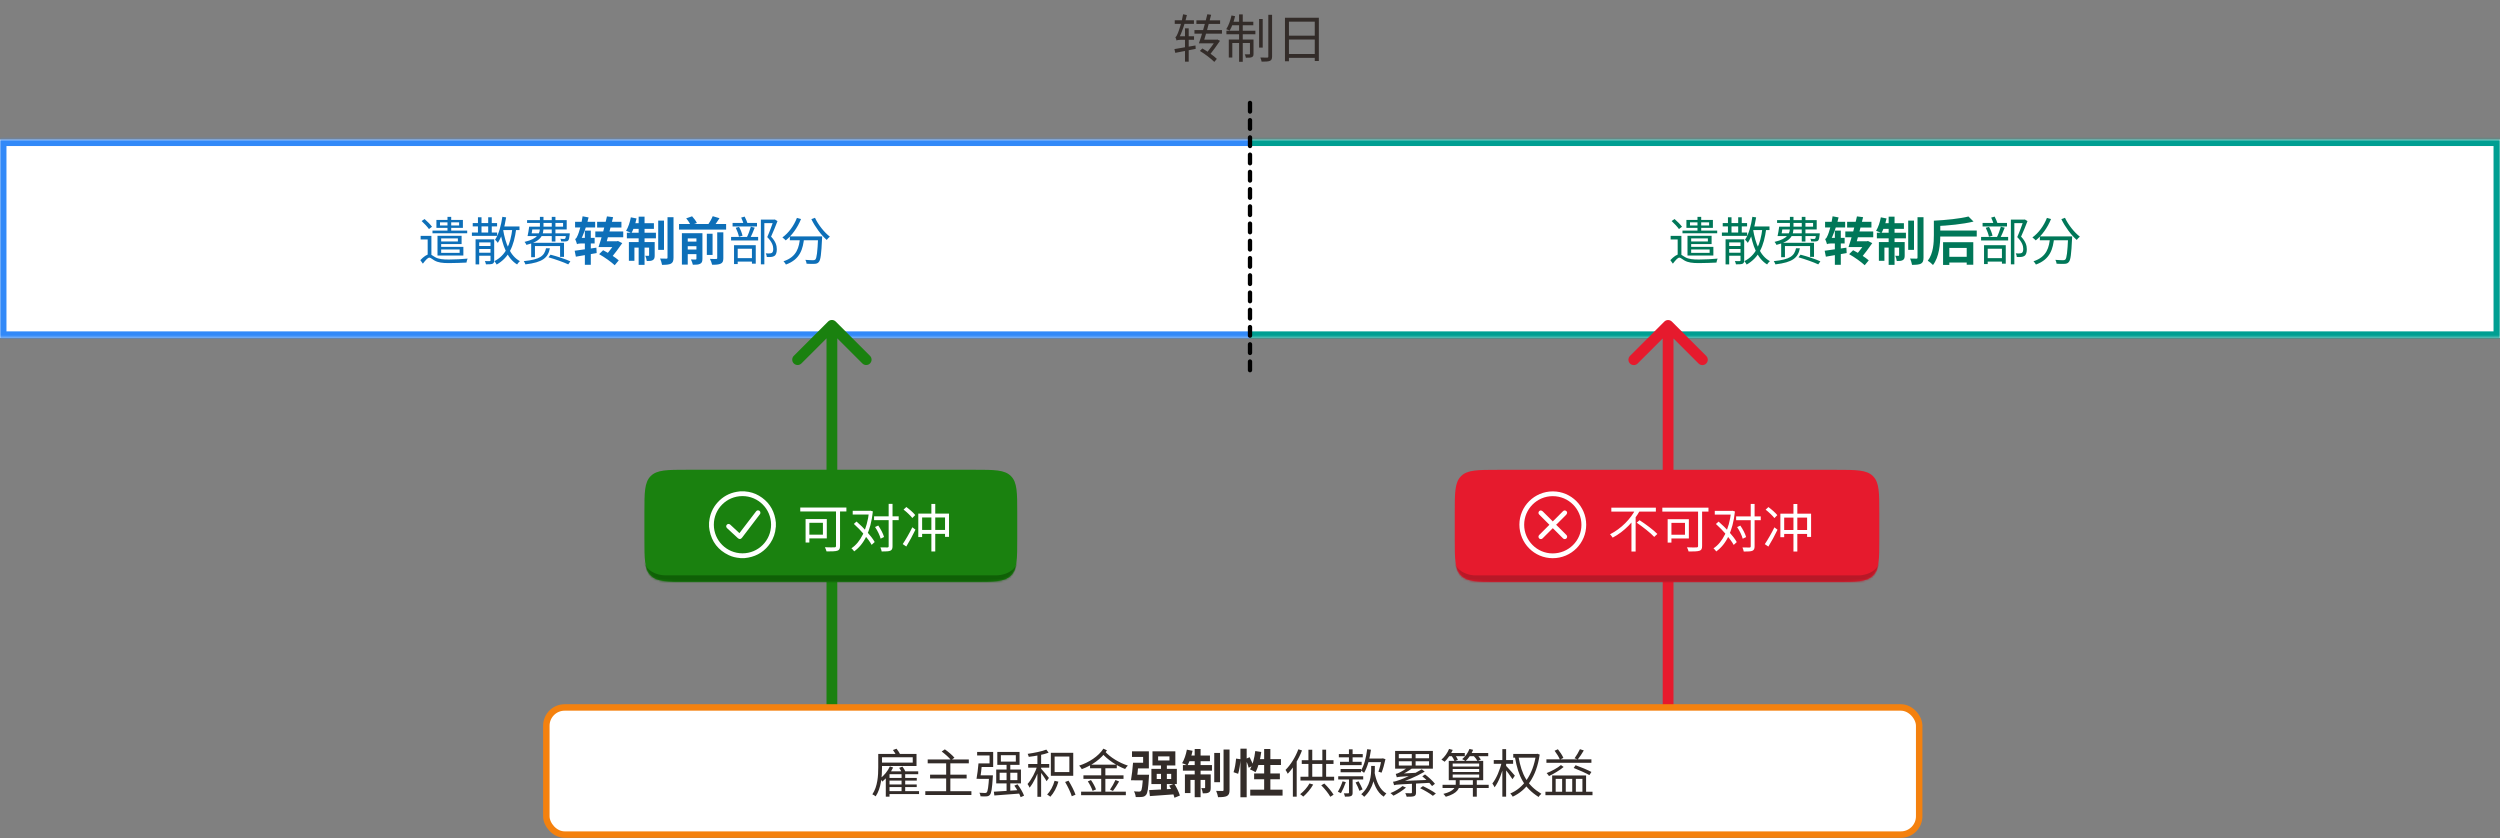 <svg width="1160" height="389" viewBox="0 0 1160 389" fill="none" xmlns="http://www.w3.org/2000/svg">
<rect x="0" y="0" width="1160" height="389" fill="#808080" stroke="none"/>
<path d="M545.08 9.406V11.086H553.984V9.406H545.08ZM549.832 13.15V28.606H551.56V13.15H549.832ZM544.936 22.774L545.32 24.526C547.936 24.046 551.44 23.326 554.8 22.678L554.704 21.094C551.128 21.742 547.384 22.39 544.936 22.774ZM545.92 18.814C545.92 18.454 547 17.854 547 17.854V17.83C548.416 14.974 549.856 10.846 550.72 6.982L548.944 6.622C548.392 10.246 547 14.278 546.568 15.286C546.136 16.342 545.776 17.11 545.368 17.23C545.584 17.662 545.848 18.454 545.92 18.814ZM545.92 18.814C546.136 18.622 546.856 18.478 547.696 18.478H554.032V16.822H546.904L545.92 17.302V18.814ZM557.488 18.406V20.11H564.664V18.406H557.488ZM564.232 18.406V18.622C563.224 20.134 561.232 22.918 559.576 24.982L561.136 25.702C562.816 23.566 564.76 20.926 566.08 18.934L564.808 18.31L564.544 18.406H564.232ZM556.744 23.638C559.168 25.078 562.024 27.31 563.44 28.726L564.616 27.31C563.2 25.918 560.368 23.902 557.896 22.486L556.744 23.638ZM560.2 6.622C559.192 10.822 557.512 16.702 556.288 20.11H558.232C559.312 16.846 560.896 11.086 561.976 6.862L560.2 6.622ZM555.136 9.43V11.11H566.128V9.43H555.136ZM554.224 13.942V15.622H566.992V13.942H554.224ZM584.224 8.806V22.102H585.904V8.806H584.224ZM588.496 6.862V26.206C588.496 26.614 588.376 26.71 587.992 26.734C587.56 26.734 586.216 26.734 584.8 26.686C585.04 27.262 585.304 28.078 585.4 28.606C587.176 28.606 588.496 28.558 589.216 28.246C589.96 27.91 590.248 27.382 590.248 26.182V6.862H588.496ZM574.936 6.694V28.678H576.64V6.694H574.936ZM579.976 18.334V24.91C579.976 25.15 579.904 25.222 579.664 25.222C579.376 25.246 578.608 25.246 577.576 25.222C577.816 25.678 578.032 26.326 578.08 26.782C579.424 26.806 580.336 26.782 580.912 26.494C581.512 26.206 581.632 25.75 581.632 24.934V18.334H579.976ZM570.16 18.334V26.71H571.792V19.966H580.648V18.334H570.16ZM569.056 14.254V15.91H582.496V14.254H569.056ZM571.384 10.078L571.048 11.734H581.536V10.078H571.384ZM571.408 7.174C570.904 9.502 570.064 11.902 568.984 13.534C569.416 13.678 570.208 13.99 570.568 14.182C571.576 12.55 572.512 10.006 573.088 7.51L571.408 7.174ZM596.224 8.23V28.414H598.072V10.054H610.048V28.318H611.944V8.23H596.224ZM597.448 16.558V18.334H610.84V16.558H597.448ZM597.424 25.054V26.854H610.888V25.054H597.424Z" fill="#332C29"/>
<mask id="path-2-inside-1_2180_14198" fill="white">
<path d="M0 64.758H580V156.758H0V64.758Z"/>
</mask>
<path d="M0 64.758H580V156.758H0V64.758Z" fill="white"/>
<path d="M200.672 107.006V108.23H216.776V107.006H200.672ZM207.632 100.622V107.87H209.36V100.622H207.632ZM204.152 103.166H213.032V104.606H204.152V103.166ZM202.496 102.038V105.734H214.784V102.038H202.496ZM203.984 109.406V110.606H212.456V112.046H203.984V113.246H214.184V109.406H203.984ZM203 114.542V115.766H213.272V117.326H203V118.574H215V114.542H203ZM203 109.406V117.974H204.704V109.406H203ZM200.168 109.43H195.176V111.11H198.44V118.646H200.168V109.43ZM195.632 102.566C196.88 103.694 198.344 105.278 199.04 106.286L200.456 105.206C199.736 104.198 198.224 102.686 197 101.63L195.632 102.566ZM199.28 117.974C198.128 117.974 196.592 119.054 195.032 120.71L196.208 122.342C197.336 120.878 198.44 119.534 199.232 119.534C199.784 119.534 200.552 120.278 201.608 120.878C203.288 121.838 205.328 122.078 208.232 122.078C210.536 122.078 214.736 121.934 216.44 121.838C216.488 121.31 216.776 120.446 216.968 119.99C214.64 120.23 211.064 120.422 208.256 120.422C205.64 120.422 203.552 120.254 201.992 119.366C200.648 118.646 200.072 117.974 199.28 117.974ZM219.344 103.502V105.038H230.648V103.502H219.344ZM218.96 107.894V109.454H230.672V107.894H218.96ZM221.6 114.158V115.526H228.392V114.158H221.6ZM221.6 117.254V118.646H228.392V117.254H221.6ZM221.768 100.814V108.854H223.424V100.814H221.768ZM226.52 100.814V108.854H228.176V100.814H226.52ZM220.664 111.038V122.678H222.344V112.478H228.488V111.038H220.664ZM227.6 111.038V120.782C227.6 121.046 227.528 121.142 227.24 121.166C226.952 121.166 226.016 121.19 224.984 121.142C225.2 121.574 225.44 122.222 225.488 122.654C226.976 122.654 227.936 122.63 228.512 122.39C229.112 122.126 229.304 121.67 229.304 120.806V111.038H227.6ZM232.496 105.086V106.766H241.04V105.086H232.496ZM233.096 100.598C232.496 104.654 231.44 108.662 229.712 111.23C230.096 111.566 230.744 112.334 230.984 112.694C232.904 109.814 234.128 105.398 234.848 100.862L233.096 100.598ZM237.752 105.998C236.84 113.486 234.728 118.43 229.376 121.19C229.736 121.55 230.264 122.342 230.456 122.75C236.096 119.534 238.448 114.326 239.528 106.166L237.752 105.998ZM233.432 106.502L231.968 106.742C233.144 113.99 235.352 119.918 239.936 122.702C240.224 122.222 240.8 121.526 241.232 121.166C236.768 118.79 234.512 113.102 233.432 106.502ZM246.2 105.182V106.478H262.952V102.134H244.568V103.454H261.272V105.182H246.2ZM245.816 108.254L245.456 109.55H263.216V108.254H245.816ZM262.688 108.254V108.47C262.544 109.91 262.424 110.51 262.232 110.702C262.112 110.846 261.944 110.87 261.68 110.87C261.416 110.87 260.768 110.87 260.024 110.774C260.192 111.134 260.336 111.638 260.36 111.998C261.224 112.046 262.04 112.07 262.448 112.022C262.952 112.022 263.312 111.902 263.624 111.59C264.008 111.206 264.176 110.438 264.344 108.878C264.344 108.638 264.368 108.254 264.368 108.254H262.688ZM250.52 100.622V105.494C250.52 108.302 249.752 110.726 243.392 112.238C243.704 112.55 244.136 113.246 244.28 113.63C251.216 111.95 252.176 109.022 252.176 105.518V100.622H250.52ZM256.016 100.622V112.07H257.72V100.622H256.016ZM246.464 112.67V119.342H248.216V114.182H259.88V119.198H261.704V112.67H246.464ZM253.352 115.19C252.584 118.766 250.568 120.422 243.032 121.166C243.32 121.55 243.68 122.27 243.8 122.678C251.816 121.718 254.264 119.63 255.152 115.19H253.352ZM254.504 119.39C257.552 120.254 261.608 121.694 263.672 122.678L264.656 121.262C262.496 120.278 258.44 118.934 255.44 118.166L254.504 119.39ZM245.528 105.182C245.36 106.622 245.072 108.374 244.784 109.55H246.464C246.704 108.422 246.968 106.67 247.16 105.182H245.528ZM266.84 102.902V105.542H276.152V102.902H266.84ZM271.376 107.006V122.87H274.136V107.006H271.376ZM266.648 116.342L267.2 119.102C269.912 118.646 273.488 118.022 276.848 117.422L276.728 114.926C273.056 115.478 269.192 116.03 266.648 116.342ZM267.728 113.318C267.728 112.862 269.216 111.95 269.216 111.95V111.902C270.68 109.022 272.24 104.846 273.104 100.886L270.32 100.358C269.864 103.982 268.568 108.062 268.136 109.022C267.704 110.054 267.368 110.75 266.864 110.894C267.2 111.566 267.608 112.814 267.728 113.318ZM267.728 113.318C267.944 113.102 268.832 112.958 269.6 112.958H275.912V110.366H268.976L267.728 111.038V113.318ZM279.488 111.95V114.638H286.52V111.95H279.488ZM285.824 111.95V112.238C284.744 113.846 282.632 116.702 280.856 118.862L283.304 120.014C285.152 117.758 287.216 115.046 288.728 112.814L286.712 111.806L286.28 111.95H285.824ZM278 117.926C280.616 119.39 283.712 121.646 285.224 123.062L287.096 120.806C285.512 119.414 282.488 117.47 279.848 116.102L278 117.926ZM281.624 100.406C280.64 104.966 278.96 110.99 277.712 114.638H280.784C281.84 111.206 283.376 105.35 284.48 100.766L281.624 100.406ZM277.064 102.926V105.566H288.344V102.926H277.064ZM276.224 107.414V110.078H289.184V107.414H276.224ZM305.408 102.374V115.934H308.096V102.374H305.408ZM309.728 100.79V119.51C309.728 119.894 309.608 120.014 309.224 120.014C308.792 120.014 307.544 120.014 306.296 119.966C306.656 120.806 307.064 122.078 307.184 122.894C309.032 122.894 310.424 122.798 311.312 122.342C312.2 121.838 312.512 121.07 312.512 119.51V100.79H309.728ZM296.336 100.526V122.894H299.072V100.526H296.336ZM301.184 112.31V118.406C301.184 118.646 301.112 118.694 300.896 118.694C300.68 118.694 300.056 118.694 299.408 118.67C299.72 119.366 300.032 120.398 300.104 121.118C301.304 121.142 302.216 121.094 302.912 120.686C303.632 120.254 303.776 119.582 303.776 118.454V112.31H301.184ZM291.8 112.31V120.998H294.368V114.878H302.216V112.31H291.8ZM290.864 107.99V110.582H304.352V107.99H290.864ZM293.384 103.574L292.856 106.19H303.416V103.574H293.384ZM292.712 100.838C292.28 103.118 291.488 105.542 290.504 107.102C291.176 107.342 292.424 107.822 293 108.158C293.912 106.502 294.824 103.886 295.352 101.366L292.712 100.838ZM315.08 103.934V106.55H336.92V103.934H315.08ZM317.912 112.118V114.23H324.152V112.118H317.912ZM317.912 115.79V117.926H324.152V115.79H317.912ZM327.968 108.446V118.286H330.632V108.446H327.968ZM323.144 108.206V120.038C323.144 120.326 323.048 120.422 322.736 120.422C322.448 120.446 321.464 120.446 320.576 120.398C320.936 121.07 321.344 122.126 321.488 122.846C322.976 122.846 324.08 122.822 324.872 122.39C325.688 121.982 325.928 121.31 325.928 120.086V108.206H323.144ZM332.792 107.798V119.726C332.792 120.062 332.672 120.158 332.288 120.158C331.88 120.182 330.632 120.182 329.408 120.11C329.816 120.854 330.272 122.078 330.416 122.846C332.192 122.87 333.488 122.774 334.4 122.342C335.36 121.91 335.624 121.166 335.624 119.774V107.798H332.792ZM318.392 101.318C319.232 102.278 320.12 103.646 320.456 104.51L323.36 103.478C322.952 102.566 321.992 101.294 321.128 100.358L318.392 101.318ZM330.704 100.31C330.176 101.606 329.192 103.358 328.376 104.486L330.968 105.374C331.808 104.318 332.864 102.782 333.848 101.246L330.704 100.31ZM316.4 108.206V122.774H319.112V110.606H323.96V108.206H316.4ZM353.048 101.894V122.654H354.656V103.526H359.24V101.894H353.048ZM358.904 101.894V102.446C358.256 104.294 357.104 107.534 356 110.006C358.16 112.19 358.784 113.966 358.784 115.454C358.784 116.27 358.64 117.038 358.16 117.326C357.872 117.494 357.536 117.566 357.176 117.59C356.696 117.614 356.024 117.614 355.328 117.542C355.592 118.046 355.76 118.79 355.808 119.246C356.504 119.27 357.272 119.294 357.872 119.222C358.448 119.15 358.952 119.006 359.36 118.718C360.152 118.19 360.44 117.038 360.44 115.622C360.44 113.966 359.936 112.07 357.776 109.79C358.784 107.582 359.912 104.822 360.752 102.59L359.504 101.822L359.24 101.894H358.904ZM339.92 103.43V105.086H351.248V103.43H339.92ZM339.224 109.934V111.59H351.776V109.934H339.224ZM341.384 105.686C342.032 107.006 342.656 108.71 342.872 109.838L344.528 109.382C344.288 108.254 343.664 106.574 342.92 105.278L341.384 105.686ZM348.392 105.206C347.96 106.718 347.168 108.902 346.472 110.246L348.008 110.63C348.704 109.358 349.52 107.318 350.192 105.638L348.392 105.206ZM341.552 119.774V121.382H349.784V119.774H341.552ZM340.592 113.774V122.534H342.296V115.406H348.896V122.342H350.672V113.774H340.592ZM343.904 100.958C344.408 102.014 344.936 103.406 345.152 104.27L346.88 103.718C346.616 102.878 346.064 101.534 345.512 100.502L343.904 100.958ZM366.488 109.694V111.47H380.216V109.694H366.488ZM379.616 109.694V110.03C379.304 117.086 378.944 119.774 378.32 120.422C378.056 120.662 377.792 120.734 377.288 120.734C376.712 120.734 375.248 120.71 373.664 120.566C374 121.07 374.216 121.838 374.264 122.366C375.776 122.462 377.264 122.486 378.056 122.414C378.896 122.366 379.424 122.174 379.928 121.574C380.768 120.662 381.104 117.902 381.44 110.558C381.464 110.318 381.488 109.694 381.488 109.694H379.616ZM369.776 101.102C368.36 104.75 365.912 108.11 363.032 110.174C363.488 110.486 364.256 111.182 364.592 111.542C367.424 109.262 370.064 105.662 371.672 101.63L369.776 101.102ZM378.152 101.054L376.472 101.702C378.2 105.254 381.08 109.166 383.6 111.326C383.936 110.846 384.584 110.174 385.064 109.814C382.568 107.942 379.64 104.294 378.152 101.054ZM371.24 110.174C370.784 114.71 369.824 119.174 363.536 121.238C363.944 121.598 364.448 122.294 364.664 122.75C371.336 120.35 372.608 115.43 373.136 110.174H371.24Z" fill="#0D6FB8"/>
<path d="M0 64.758V61.758H-3V64.758H0ZM0 156.758H-3V159.758H0V156.758ZM0 67.758H580V61.758H0V67.758ZM580 153.758H0V159.758H580V153.758ZM3 156.758V64.758H-3V156.758H3Z" fill="#3289F8" mask="url(#path-2-inside-1_2180_14198)"/>
<mask id="path-5-inside-2_2180_14198" fill="white">
<path d="M580 64.758H1160V156.758H580V64.758Z"/>
</mask>
<path d="M580 64.758H1160V156.758H580V64.758Z" fill="white"/>
<path d="M780.672 107.006V108.23H796.776V107.006H780.672ZM787.632 100.622V107.87H789.36V100.622H787.632ZM784.152 103.166H793.032V104.606H784.152V103.166ZM782.496 102.038V105.734H794.784V102.038H782.496ZM783.984 109.406V110.606H792.456V112.046H783.984V113.246H794.184V109.406H783.984ZM783 114.542V115.766H793.272V117.326H783V118.574H795V114.542H783ZM783 109.406V117.974H784.704V109.406H783ZM780.168 109.43H775.176V111.11H778.44V118.646H780.168V109.43ZM775.632 102.566C776.88 103.694 778.344 105.278 779.04 106.286L780.456 105.206C779.736 104.198 778.224 102.686 777 101.63L775.632 102.566ZM779.28 117.974C778.128 117.974 776.592 119.054 775.032 120.71L776.208 122.342C777.336 120.878 778.44 119.534 779.232 119.534C779.784 119.534 780.552 120.278 781.608 120.878C783.288 121.838 785.328 122.078 788.232 122.078C790.536 122.078 794.736 121.934 796.44 121.838C796.488 121.31 796.776 120.446 796.968 119.99C794.64 120.23 791.064 120.422 788.256 120.422C785.64 120.422 783.552 120.254 781.992 119.366C780.648 118.646 780.072 117.974 779.28 117.974ZM799.344 103.502V105.038H810.648V103.502H799.344ZM798.96 107.894V109.454H810.672V107.894H798.96ZM801.6 114.158V115.526H808.392V114.158H801.6ZM801.6 117.254V118.646H808.392V117.254H801.6ZM801.768 100.814V108.854H803.424V100.814H801.768ZM806.52 100.814V108.854H808.176V100.814H806.52ZM800.664 111.038V122.678H802.344V112.478H808.488V111.038H800.664ZM807.6 111.038V120.782C807.6 121.046 807.528 121.142 807.24 121.166C806.952 121.166 806.016 121.19 804.984 121.142C805.2 121.574 805.44 122.222 805.488 122.654C806.976 122.654 807.936 122.63 808.512 122.39C809.112 122.126 809.304 121.67 809.304 120.806V111.038H807.6ZM812.496 105.086V106.766H821.04V105.086H812.496ZM813.096 100.598C812.496 104.654 811.44 108.662 809.712 111.23C810.096 111.566 810.744 112.334 810.984 112.694C812.904 109.814 814.128 105.398 814.848 100.862L813.096 100.598ZM817.752 105.998C816.84 113.486 814.728 118.43 809.376 121.19C809.736 121.55 810.264 122.342 810.456 122.75C816.096 119.534 818.448 114.326 819.528 106.166L817.752 105.998ZM813.432 106.502L811.968 106.742C813.144 113.99 815.352 119.918 819.936 122.702C820.224 122.222 820.8 121.526 821.232 121.166C816.768 118.79 814.512 113.102 813.432 106.502ZM826.2 105.182V106.478H842.952V102.134H824.568V103.454H841.272V105.182H826.2ZM825.816 108.254L825.456 109.55H843.216V108.254H825.816ZM842.688 108.254V108.47C842.544 109.91 842.424 110.51 842.232 110.702C842.112 110.846 841.944 110.87 841.68 110.87C841.416 110.87 840.768 110.87 840.024 110.774C840.192 111.134 840.336 111.638 840.36 111.998C841.224 112.046 842.04 112.07 842.448 112.022C842.952 112.022 843.312 111.902 843.624 111.59C844.008 111.206 844.176 110.438 844.344 108.878C844.344 108.638 844.368 108.254 844.368 108.254H842.688ZM830.52 100.622V105.494C830.52 108.302 829.752 110.726 823.392 112.238C823.704 112.55 824.136 113.246 824.28 113.63C831.216 111.95 832.176 109.022 832.176 105.518V100.622H830.52ZM836.016 100.622V112.07H837.72V100.622H836.016ZM826.464 112.67V119.342H828.216V114.182H839.88V119.198H841.704V112.67H826.464ZM833.352 115.19C832.584 118.766 830.568 120.422 823.032 121.166C823.32 121.55 823.68 122.27 823.8 122.678C831.816 121.718 834.264 119.63 835.152 115.19H833.352ZM834.504 119.39C837.552 120.254 841.608 121.694 843.672 122.678L844.656 121.262C842.496 120.278 838.44 118.934 835.44 118.166L834.504 119.39ZM825.528 105.182C825.36 106.622 825.072 108.374 824.784 109.55H826.464C826.704 108.422 826.968 106.67 827.16 105.182H825.528ZM846.84 102.902V105.542H856.152V102.902H846.84ZM851.376 107.006V122.87H854.136V107.006H851.376ZM846.648 116.342L847.2 119.102C849.912 118.646 853.488 118.022 856.848 117.422L856.728 114.926C853.056 115.478 849.192 116.03 846.648 116.342ZM847.728 113.318C847.728 112.862 849.216 111.95 849.216 111.95V111.902C850.68 109.022 852.24 104.846 853.104 100.886L850.32 100.358C849.864 103.982 848.568 108.062 848.136 109.022C847.704 110.054 847.368 110.75 846.864 110.894C847.2 111.566 847.608 112.814 847.728 113.318ZM847.728 113.318C847.944 113.102 848.832 112.958 849.6 112.958H855.912V110.366H848.976L847.728 111.038V113.318ZM859.488 111.95V114.638H866.52V111.95H859.488ZM865.824 111.95V112.238C864.744 113.846 862.632 116.702 860.856 118.862L863.304 120.014C865.152 117.758 867.216 115.046 868.728 112.814L866.712 111.806L866.28 111.95H865.824ZM858 117.926C860.616 119.39 863.712 121.646 865.224 123.062L867.096 120.806C865.512 119.414 862.488 117.47 859.848 116.102L858 117.926ZM861.624 100.406C860.64 104.966 858.96 110.99 857.712 114.638H860.784C861.84 111.206 863.376 105.35 864.48 100.766L861.624 100.406ZM857.064 102.926V105.566H868.344V102.926H857.064ZM856.224 107.414V110.078H869.184V107.414H856.224ZM885.408 102.374V115.934H888.096V102.374H885.408ZM889.728 100.79V119.51C889.728 119.894 889.608 120.014 889.224 120.014C888.792 120.014 887.544 120.014 886.296 119.966C886.656 120.806 887.064 122.078 887.184 122.894C889.032 122.894 890.424 122.798 891.312 122.342C892.2 121.838 892.512 121.07 892.512 119.51V100.79H889.728ZM876.336 100.526V122.894H879.072V100.526H876.336ZM881.184 112.31V118.406C881.184 118.646 881.112 118.694 880.896 118.694C880.68 118.694 880.056 118.694 879.408 118.67C879.72 119.366 880.032 120.398 880.104 121.118C881.304 121.142 882.216 121.094 882.912 120.686C883.632 120.254 883.776 119.582 883.776 118.454V112.31H881.184ZM871.8 112.31V120.998H874.368V114.878H882.216V112.31H871.8ZM870.864 107.99V110.582H884.352V107.99H870.864ZM873.384 103.574L872.856 106.19H883.416V103.574H873.384ZM872.712 100.838C872.28 103.118 871.488 105.542 870.504 107.102C871.176 107.342 872.424 107.822 873 108.158C873.912 106.502 874.824 103.886 875.352 101.366L872.712 100.838ZM898.776 106.982V109.742H917.208V106.982H898.776ZM902.904 119.15V121.814H913.632V119.15H902.904ZM913.368 100.454C909.504 101.438 903.048 102.11 897.312 102.398C897.6 103.046 897.96 104.198 898.032 104.942C903.912 104.678 910.728 104.03 915.72 102.806L913.368 100.454ZM901.584 112.382V122.918H904.488V115.046H912.552V122.846H915.6V112.382H901.584ZM897.312 102.398V109.022C897.312 112.622 897.096 117.614 894.48 120.998C895.152 121.358 896.4 122.39 896.904 122.966C899.808 119.222 900.288 113.078 900.288 109.046V102.398H897.312ZM933.048 101.894V122.654H934.656V103.526H939.24V101.894H933.048ZM938.904 101.894V102.446C938.256 104.294 937.104 107.534 936 110.006C938.16 112.19 938.784 113.966 938.784 115.454C938.784 116.27 938.64 117.038 938.16 117.326C937.872 117.494 937.536 117.566 937.176 117.59C936.696 117.614 936.024 117.614 935.328 117.542C935.592 118.046 935.76 118.79 935.808 119.246C936.504 119.27 937.272 119.294 937.872 119.222C938.448 119.15 938.952 119.006 939.36 118.718C940.152 118.19 940.44 117.038 940.44 115.622C940.44 113.966 939.936 112.07 937.776 109.79C938.784 107.582 939.912 104.822 940.752 102.59L939.504 101.822L939.24 101.894H938.904ZM919.92 103.43V105.086H931.248V103.43H919.92ZM919.224 109.934V111.59H931.776V109.934H919.224ZM921.384 105.686C922.032 107.006 922.656 108.71 922.872 109.838L924.528 109.382C924.288 108.254 923.664 106.574 922.92 105.278L921.384 105.686ZM928.392 105.206C927.96 106.718 927.168 108.902 926.472 110.246L928.008 110.63C928.704 109.358 929.52 107.318 930.192 105.638L928.392 105.206ZM921.552 119.774V121.382H929.784V119.774H921.552ZM920.592 113.774V122.534H922.296V115.406H928.896V122.342H930.672V113.774H920.592ZM923.904 100.958C924.408 102.014 924.936 103.406 925.152 104.27L926.88 103.718C926.616 102.878 926.064 101.534 925.512 100.502L923.904 100.958ZM946.488 109.694V111.47H960.216V109.694H946.488ZM959.616 109.694V110.03C959.304 117.086 958.944 119.774 958.32 120.422C958.056 120.662 957.792 120.734 957.288 120.734C956.712 120.734 955.248 120.71 953.664 120.566C954 121.07 954.216 121.838 954.264 122.366C955.776 122.462 957.264 122.486 958.056 122.414C958.896 122.366 959.424 122.174 959.928 121.574C960.768 120.662 961.104 117.902 961.44 110.558C961.464 110.318 961.488 109.694 961.488 109.694H959.616ZM949.776 101.102C948.36 104.75 945.912 108.11 943.032 110.174C943.488 110.486 944.256 111.182 944.592 111.542C947.424 109.262 950.064 105.662 951.672 101.63L949.776 101.102ZM958.152 101.054L956.472 101.702C958.2 105.254 961.08 109.166 963.6 111.326C963.936 110.846 964.584 110.174 965.064 109.814C962.568 107.942 959.64 104.294 958.152 101.054ZM951.24 110.174C950.784 114.71 949.824 119.174 943.536 121.238C943.944 121.598 944.448 122.294 944.664 122.75C951.336 120.35 952.608 115.43 953.136 110.174H951.24Z" fill="#007758"/>
<path d="M1160 64.758H1163V61.758H1160V64.758ZM1160 156.758V159.758H1163V156.758H1160ZM580 67.758H1160V61.758H580V67.758ZM1157 64.758V156.758H1163V64.758H1157ZM1160 153.758H580V159.758H1160V153.758Z" fill="#009F92" mask="url(#path-5-inside-2_2180_14198)"/>
<path d="M580 47.758C580 47.758 580 111.587 580 152.485C580 160.793 580 173.758 580 173.758" stroke="black" stroke-width="2" stroke-linecap="round" stroke-dasharray="4 4"/>
<path d="M775.768 149.232C774.791 148.256 773.209 148.256 772.232 149.232L756.322 165.142C755.346 166.119 755.346 167.701 756.322 168.678C757.299 169.654 758.882 169.654 759.858 168.678L774 154.536L788.142 168.678C789.118 169.654 790.701 169.654 791.678 168.678C792.654 167.701 792.654 166.119 791.678 165.142L775.768 149.232ZM776.5 336L776.5 151L771.5 151L771.5 336L776.5 336Z" fill="#E61A2D"/>
<path d="M387.768 149.198C386.791 148.222 385.209 148.222 384.232 149.198L368.322 165.108C367.346 166.084 367.346 167.667 368.322 168.643C369.299 169.62 370.882 169.62 371.858 168.643L386 154.501L400.142 168.643C401.118 169.62 402.701 169.62 403.678 168.643C404.654 167.667 404.654 166.084 403.678 165.108L387.768 149.198ZM388.5 335.966L388.5 150.966L383.5 150.966L383.5 335.966L388.5 335.966Z" fill="#1A810F"/>
<mask id="path-11-inside-3_2180_14198" fill="white">
<path d="M299 237.966C299 228.538 299 223.824 301.929 220.895C304.858 217.966 309.572 217.966 319 217.966H452C461.428 217.966 466.142 217.966 469.071 220.895C472 223.824 472 228.538 472 237.966V249.966C472 259.394 472 264.108 469.071 267.037C466.142 269.966 461.428 269.966 452 269.966H319C309.572 269.966 304.858 269.966 301.929 267.037C299 264.108 299 259.394 299 249.966V237.966Z"/>
</mask>
<path d="M299 237.966C299 228.538 299 223.824 301.929 220.895C304.858 217.966 309.572 217.966 319 217.966H452C461.428 217.966 466.142 217.966 469.071 220.895C472 223.824 472 228.538 472 237.966V249.966C472 259.394 472 264.108 469.071 267.037C466.142 269.966 461.428 269.966 452 269.966H319C309.572 269.966 304.858 269.966 301.929 267.037C299 264.108 299 259.394 299 249.966V237.966Z" fill="#1A810F"/>
<g clip-path="url(#clip0_2180_14198)">
<path fill-rule="evenodd" clip-rule="evenodd" d="M360 242.497C360 243.143 360 243.789 360 244.434C359.983 244.512 359.956 244.59 359.95 244.668C359.746 247.326 358.925 249.78 357.437 251.988C354.968 255.653 351.553 257.913 347.199 258.725C346.627 258.832 346.046 258.887 345.469 258.966C344.823 258.966 344.177 258.966 343.531 258.966C343.443 258.948 343.357 258.921 343.268 258.914C341.473 258.775 339.744 258.359 338.119 257.584C333.236 255.251 330.259 251.428 329.233 246.107C329.126 245.555 329.076 244.992 329 244.434C329 243.789 329 243.143 329 242.497C329.024 242.298 329.051 242.1 329.073 241.902C329.435 238.574 330.705 235.639 332.943 233.148C335.34 230.478 338.315 228.815 341.86 228.199C342.414 228.103 342.974 228.043 343.531 227.966C344.177 227.966 344.823 227.966 345.469 227.966C345.546 227.983 345.623 228.009 345.702 228.015C348.009 228.19 350.178 228.83 352.171 230.005C356.334 232.46 358.88 236.065 359.767 240.825C359.87 241.377 359.923 241.939 360 242.497ZM331.219 243.467C331.222 250.806 337.152 256.737 344.494 256.746C351.829 256.753 357.758 250.833 357.781 243.479C357.803 236.144 351.833 230.173 344.49 230.186C337.144 230.199 331.217 236.13 331.219 243.467Z" fill="white"/>
<path fill-rule="evenodd" clip-rule="evenodd" d="M343.095 247.371C343.915 246.3 344.711 245.261 345.507 244.221C347.265 241.923 349.025 239.626 350.78 237.326C351.091 236.918 351.481 236.717 351.988 236.838C352.786 237.028 353.096 237.935 352.59 238.612C351.836 239.622 351.066 240.619 350.302 241.622C348.304 244.244 346.305 246.866 344.307 249.488C343.709 250.272 343.041 250.327 342.314 249.655C340.664 248.127 339.01 246.603 337.361 245.074C336.844 244.593 336.812 243.906 337.275 243.44C337.713 242.998 338.357 242.993 338.848 243.444C340.08 244.578 341.306 245.718 342.534 246.855C342.712 247.019 342.89 247.182 343.095 247.371Z" fill="white"/>
</g>
<path d="M387.904 236.062V253.27C387.904 253.774 387.736 253.942 387.208 253.966C386.632 253.99 384.688 254.014 382.744 253.918C383.032 254.446 383.392 255.334 383.512 255.862C385.888 255.862 387.568 255.838 388.528 255.526C389.464 255.238 389.776 254.614 389.776 253.318V236.062H387.904ZM373.792 240.862V251.734H375.544V240.862H373.792ZM374.536 240.862V242.566H381.832V248.086H374.536V249.814H383.632V240.862H374.536ZM371.32 235.51V237.334H392.728V235.51H371.32ZM395.656 237.022V238.75H403.84V237.022H395.656ZM403.24 237.022V237.454C402.328 245.686 399.232 251.662 395.056 254.398C395.488 254.734 396.064 255.406 396.328 255.838C400.864 252.598 404.008 246.622 405.016 237.286L403.864 236.95L403.552 237.022H403.24ZM396.184 243.094C399.4 245.974 402.952 250.054 404.44 252.814L405.856 251.494C404.344 248.734 400.672 244.798 397.432 241.99L396.184 243.094ZM405.568 239.59V241.342H416.992V239.59H405.568ZM412.336 233.806V253.438C412.336 253.87 412.168 253.99 411.76 254.014C411.352 254.038 410.008 254.038 408.496 253.99C408.76 254.542 409.024 255.382 409.096 255.886C411.16 255.886 412.384 255.838 413.104 255.526C413.824 255.19 414.136 254.662 414.136 253.462V233.806H412.336ZM406.024 244.534C407.176 246.214 408.256 248.494 408.616 249.934L410.2 249.166C409.816 247.702 408.664 245.494 407.512 243.838L406.024 244.534ZM426.088 238.318V249.214H427.864V240.118H438.496V249.094H440.344V238.318H426.088ZM432.16 233.83V255.886H433.96V233.83H432.16ZM426.904 245.878V247.702H439.336V245.878H426.904ZM419.248 236.446C420.736 237.598 422.488 239.278 423.328 240.358L424.672 238.99C423.832 237.91 422.008 236.326 420.544 235.246L419.248 236.446ZM418.864 252.454L420.52 253.582C421.912 251.35 423.52 248.35 424.768 245.758L423.328 244.654C421.984 247.414 420.136 250.582 418.864 252.454Z" fill="white"/>
<path d="M299 217.966H472H299ZM472 259.966C472 267.145 466.18 272.966 459 272.966H312C304.82 272.966 299 267.145 299 259.966C299 263.832 303.477 266.966 309 266.966H462C467.523 266.966 472 263.832 472 259.966ZM299 269.966V217.966V269.966ZM472 217.966V269.966V217.966Z" fill="#0F6006" mask="url(#path-11-inside-3_2180_14198)"/>
<mask id="path-16-inside-4_2180_14198" fill="white">
<path d="M675 238C675 228.572 675 223.858 677.929 220.929C680.858 218 685.572 218 695 218H852C861.428 218 866.142 218 869.071 220.929C872 223.858 872 228.572 872 238V250C872 259.428 872 264.142 869.071 267.071C866.142 270 861.428 270 852 270H695C685.572 270 680.858 270 677.929 267.071C675 264.142 675 259.428 675 250V238Z"/>
</mask>
<path d="M675 238C675 228.572 675 223.858 677.929 220.929C680.858 218 685.572 218 695 218H852C861.428 218 866.142 218 869.071 220.929C872 223.858 872 228.572 872 238V250C872 259.428 872 264.142 869.071 267.071C866.142 270 861.428 270 852 270H695C685.572 270 680.858 270 677.929 267.071C675 264.142 675 259.428 675 250V238Z" fill="#E61A2D"/>
<g clip-path="url(#clip1_2180_14198)">
<path fill-rule="evenodd" clip-rule="evenodd" d="M736 243.474C736.004 252.058 729.067 258.996 720.475 259C711.916 259.004 704.995 252.037 705 243.423C705.005 234.927 711.981 227.997 720.526 228C729.045 228.003 735.996 234.954 736 243.474ZM707.214 243.476C707.205 250.771 713.126 256.759 720.373 256.786C727.779 256.812 733.764 250.91 733.785 243.557C733.807 236.187 727.866 230.225 720.489 230.214C713.19 230.204 707.223 236.164 707.214 243.476Z" fill="white"/>
<path fill-rule="evenodd" clip-rule="evenodd" d="M722.02 243.454C723.644 245.076 725.183 246.619 726.729 248.155C727.057 248.481 727.228 248.848 727.112 249.307C726.9 250.146 725.884 250.422 725.245 249.809C724.696 249.282 724.166 248.735 723.628 248.197C722.665 247.235 721.704 246.273 720.741 245.311C720.669 245.239 720.593 245.171 720.502 245.086C720.402 245.179 720.31 245.262 720.222 245.349C718.745 246.825 717.274 248.305 715.792 249.774C715.141 250.42 714.122 250.172 713.893 249.322C713.769 248.865 713.931 248.495 714.26 248.167C715.732 246.704 717.197 245.233 718.664 243.765C718.745 243.685 718.821 243.601 718.915 243.502C718.821 243.402 718.739 243.31 718.651 243.222C717.176 241.746 715.699 240.271 714.226 238.793C713.832 238.398 713.747 237.917 713.973 237.466C714.182 237.051 714.623 236.776 715.082 236.877C715.356 236.937 715.646 237.095 715.847 237.292C717.312 238.729 718.758 240.187 720.208 241.64C720.296 241.729 720.369 241.833 720.463 241.947C720.597 241.822 720.69 241.74 720.777 241.653C722.254 240.177 723.728 238.7 725.206 237.226C725.602 236.831 726.081 236.747 726.532 236.973C726.947 237.182 727.227 237.63 727.125 238.082C727.063 238.357 726.905 238.646 726.708 238.847C725.271 240.313 723.813 241.758 722.359 243.207C722.271 243.296 722.155 243.357 722.02 243.454Z" fill="white"/>
</g>
<path d="M747.656 235.544V237.368H768.32V235.544H747.656ZM759.416 242.528C762.272 244.472 765.872 247.28 767.552 249.128L769.016 247.76C767.24 245.912 763.568 243.2 760.76 241.376L759.416 242.528ZM758.96 236.168C756.728 240.68 752.264 245.288 747.056 247.904C747.416 248.288 747.992 249.008 748.28 249.464C753.704 246.608 758.192 241.856 760.928 236.888L758.96 236.168ZM756.992 240.968V255.896H758.936V239.048L756.992 240.968ZM787.904 236.096V253.304C787.904 253.808 787.736 253.976 787.208 254C786.632 254.024 784.688 254.048 782.744 253.952C783.032 254.48 783.392 255.368 783.512 255.896C785.888 255.896 787.568 255.872 788.528 255.56C789.464 255.272 789.776 254.648 789.776 253.352V236.096H787.904ZM773.792 240.896V251.768H775.544V240.896H773.792ZM774.536 240.896V242.6H781.832V248.12H774.536V249.848H783.632V240.896H774.536ZM771.32 235.544V237.368H792.728V235.544H771.32ZM795.656 237.056V238.784H803.84V237.056H795.656ZM803.24 237.056V237.488C802.328 245.72 799.232 251.696 795.056 254.432C795.488 254.768 796.064 255.44 796.328 255.872C800.864 252.632 804.008 246.656 805.016 237.32L803.864 236.984L803.552 237.056H803.24ZM796.184 243.128C799.4 246.008 802.952 250.088 804.44 252.848L805.856 251.528C804.344 248.768 800.672 244.832 797.432 242.024L796.184 243.128ZM805.568 239.624V241.376H816.992V239.624H805.568ZM812.336 233.84V253.472C812.336 253.904 812.168 254.024 811.76 254.048C811.352 254.072 810.008 254.072 808.496 254.024C808.76 254.576 809.024 255.416 809.096 255.92C811.16 255.92 812.384 255.872 813.104 255.56C813.824 255.224 814.136 254.696 814.136 253.496V233.84H812.336ZM806.024 244.568C807.176 246.248 808.256 248.528 808.616 249.968L810.2 249.2C809.816 247.736 808.664 245.528 807.512 243.872L806.024 244.568ZM826.088 238.352V249.248H827.864V240.152H838.496V249.128H840.344V238.352H826.088ZM832.16 233.864V255.92H833.96V233.864H832.16ZM826.904 245.912V247.736H839.336V245.912H826.904ZM819.248 236.48C820.736 237.632 822.488 239.312 823.328 240.392L824.672 239.024C823.832 237.944 822.008 236.36 820.544 235.28L819.248 236.48ZM818.864 252.488L820.52 253.616C821.912 251.384 823.52 248.384 824.768 245.792L823.328 244.688C821.984 247.448 820.136 250.616 818.864 252.488Z" fill="white"/>
<path d="M675 218H872H675ZM872 260C872 267.18 866.18 273 859 273H688C680.82 273 675 267.18 675 260C675 263.866 679.477 267 685 267H862C867.523 267 872 263.866 872 260ZM675 270V218V270ZM872 218V270V218Z" fill="#B81827" mask="url(#path-16-inside-4_2180_14198)"/>
<rect x="253.5" y="328.258" width="637" height="59" rx="8.5" fill="white"/>
<path d="M412.424 360.966V362.19H425.384V360.966H412.424ZM412.4 363.99V365.214H425.36V363.99H412.4ZM412.256 367.086V368.454H426.44V367.086H412.256ZM412.736 357.894H412.712L411.008 359.622V369.654H412.736V359.238H426.056V357.894H412.736ZM418.328 358.71V367.758H420.008V358.71H418.328ZM412.904 355.614C411.92 357.774 410.216 359.838 408.44 361.182C408.752 361.566 409.232 362.334 409.4 362.67C411.344 361.086 413.24 358.638 414.416 356.118L412.904 355.614ZM417.224 356.286C417.8 357.054 418.352 358.134 418.592 358.83L420.176 358.182C419.936 357.486 419.312 356.454 418.736 355.71L417.224 356.286ZM407.504 349.83V356.046C407.504 359.766 407.264 364.926 404.768 368.574C405.2 368.742 405.992 369.198 406.304 369.51C408.896 365.694 409.256 360.006 409.256 356.094V349.83H407.504ZM408.68 349.83V351.366H423.512V353.862H408.68V355.422H425.264V349.83H408.68ZM414.32 348.006C414.992 348.87 415.712 350.07 416.024 350.862L417.776 350.19C417.416 349.398 416.672 348.246 416 347.406L414.32 348.006ZM430.448 352.398V354.174H449.528V352.398H430.448ZM431.552 359.454V361.206H448.52V359.454H431.552ZM429.344 367.11V368.886H450.728V367.11H429.344ZM439.016 353.814V368.022H440.96V353.814H439.016ZM436.952 348.702C438.536 349.878 440.432 351.582 441.296 352.71L442.856 351.582C441.92 350.43 439.976 348.798 438.416 347.694L436.952 348.702ZM461.144 367.35L461.384 369.102C464.576 368.886 469.184 368.526 473.48 368.19L473.528 366.558C468.968 366.894 464.168 367.182 461.144 367.35ZM470.648 364.542C471.872 366.198 473.12 368.454 473.576 369.894L475.16 369.198C474.656 367.734 473.36 365.574 472.136 363.918L470.648 364.542ZM463.832 358.542H472.064V361.974H463.832V358.542ZM462.248 357.054V363.51H473.72V357.054H462.248ZM464.408 350.406H471.344V353.382H464.408V350.406ZM462.752 348.894V354.894H473.072V348.894H462.752ZM467.048 354.486V367.686L468.776 367.614V354.486H467.048ZM454.16 359.742V361.398H459.536V359.742H454.16ZM458.96 359.742V360.03C458.648 365.214 458.312 367.182 457.832 367.686C457.616 367.902 457.4 367.95 456.992 367.95C456.584 367.95 455.552 367.926 454.448 367.83C454.736 368.286 454.928 369.006 454.976 369.486C456.08 369.558 457.16 369.582 457.736 369.51C458.432 369.462 458.888 369.294 459.296 368.814C459.992 368.07 460.328 365.982 460.664 360.534C460.688 360.294 460.712 359.742 460.712 359.742H458.96ZM454.016 354.222C453.824 356.502 453.464 359.502 453.104 361.374H454.784C455.096 359.574 455.432 356.574 455.648 354.222H454.016ZM454.424 354.222V355.878H460.832V348.894H453.392V350.526H459.152V354.222H454.424ZM481.352 349.47V369.702H483.08V349.47H481.352ZM477.08 354.486V356.19H486.848V354.486H477.08ZM481.4 355.134C480.512 358.11 478.568 361.854 476.768 363.774C477.08 364.23 477.536 364.974 477.728 365.478C479.6 363.246 481.568 359.046 482.576 355.638L481.4 355.134ZM485.504 347.814C483.464 348.63 479.888 349.35 476.84 349.782C477.032 350.19 477.272 350.79 477.344 351.174C480.44 350.814 484.136 350.166 486.56 349.254L485.504 347.814ZM482.96 356.526L482.12 357.318C482.936 358.302 484.976 361.278 485.624 362.478L486.704 360.966C486.152 360.246 483.632 357.222 482.96 356.526ZM494.216 362.838C495.464 364.95 496.808 367.758 497.312 369.462L499.04 368.742C498.464 367.038 497.096 364.326 495.8 362.238L494.216 362.838ZM489.32 362.286C488.648 364.758 487.424 367.11 485.864 368.622C486.296 368.886 487.04 369.39 487.376 369.678C488.936 367.998 490.328 365.43 491.096 362.694L489.32 362.286ZM489.344 351.03H496.184V358.23H489.344V351.03ZM487.592 349.302V359.958H497.984V349.302H487.592ZM505.784 354.798V356.478H518.192V354.798H505.784ZM502.712 359.742V361.398H521.312V359.742H502.712ZM501.632 367.326V368.982H522.392V367.326H501.632ZM510.968 355.542V368.166H512.888V355.542H510.968ZM504.752 362.55C505.664 363.918 506.6 365.79 506.96 366.966L508.544 366.294C508.16 365.118 507.152 363.27 506.216 361.95L504.752 362.55ZM517.568 361.926C516.968 363.294 515.888 365.214 515.048 366.39L516.416 366.99C517.304 365.862 518.384 364.134 519.272 362.598L517.568 361.926ZM512.696 348.63L511.184 349.374C513.752 352.422 518.216 355.398 522.056 356.814C522.344 356.334 522.896 355.638 523.328 355.23C519.464 354.03 514.976 351.318 512.696 348.63ZM511.976 347.382C509.672 350.958 505.256 353.79 500.72 355.254C501.176 355.686 501.68 356.382 501.944 356.886C506.648 355.182 511.04 352.11 513.632 348.15L511.976 347.382ZM533.216 366.606L533.552 369.39C536.768 369.174 541.304 368.862 545.504 368.526L545.552 365.958C541.088 366.222 536.312 366.486 533.216 366.606ZM542.528 364.542C543.56 366.318 544.616 368.67 544.952 370.158L547.472 369.126C547.064 367.614 545.936 365.358 544.88 363.63L542.528 364.542ZM536.72 359.07H543.44V361.47H536.72V359.07ZM534.248 356.766V363.798H546.056V356.766H534.248ZM537.368 350.982H542.624V352.854H537.368V350.982ZM534.752 348.63V355.182H545.36V348.63H534.752ZM538.712 354.654V367.206L541.424 367.134V354.654H538.712ZM526.328 359.478V362.07H531.32V359.478H526.328ZM530.36 359.478V359.91C530.12 364.662 529.832 366.534 529.376 367.014C529.136 367.254 528.92 367.302 528.536 367.302C528.104 367.302 527.144 367.278 526.16 367.182C526.592 367.902 526.928 369.03 526.976 369.822C528.128 369.87 529.256 369.87 529.904 369.774C530.696 369.678 531.248 369.462 531.776 368.814C532.472 368.022 532.808 365.814 533.096 360.582C533.144 360.246 533.168 359.478 533.168 359.478H530.36ZM525.728 353.91C525.536 356.55 525.152 359.91 524.768 362.046H527.408C527.72 359.982 528.056 356.622 528.248 353.91H525.728ZM526.232 353.91V356.526H533.072V348.63H525.248V351.222H530.408V353.91H526.232ZM563.408 349.374V362.934H566.096V349.374H563.408ZM567.728 347.79V366.51C567.728 366.894 567.608 367.014 567.224 367.014C566.792 367.014 565.544 367.014 564.296 366.966C564.656 367.806 565.064 369.078 565.184 369.894C567.032 369.894 568.424 369.798 569.312 369.342C570.2 368.838 570.512 368.07 570.512 366.51V347.79H567.728ZM554.336 347.526V369.894H557.072V347.526H554.336ZM559.184 359.31V365.406C559.184 365.646 559.112 365.694 558.896 365.694C558.68 365.694 558.056 365.694 557.408 365.67C557.72 366.366 558.032 367.398 558.104 368.118C559.304 368.142 560.216 368.094 560.912 367.686C561.632 367.254 561.776 366.582 561.776 365.454V359.31H559.184ZM549.8 359.31V367.998H552.368V361.878H560.216V359.31H549.8ZM548.864 354.99V357.582H562.352V354.99H548.864ZM551.384 350.574L550.856 353.19H561.416V350.574H551.384ZM550.712 347.838C550.28 350.118 549.488 352.542 548.504 354.102C549.176 354.342 550.424 354.822 551 355.158C551.912 353.502 552.824 350.886 553.352 348.366L550.712 347.838ZM575.552 347.382V369.918H578.456V347.382H575.552ZM573.536 351.99C573.368 353.982 572.96 356.67 572.36 358.302L574.496 359.046C575.072 357.222 575.48 354.366 575.6 352.278L573.536 351.99ZM577.88 352.182C578.504 353.478 579.152 355.158 579.368 356.214L581.432 355.23C581.192 354.222 580.496 352.59 579.824 351.342L577.88 352.182ZM582.44 348.486C582.056 351.702 581.264 354.966 579.992 356.982C580.688 357.27 581.984 357.894 582.56 358.302C583.808 356.046 584.744 352.494 585.224 348.918L582.44 348.486ZM583.28 352.23L582.464 354.966H594.368V352.23H583.28ZM586.568 347.526V367.998H589.448V347.526H586.568ZM581.912 358.902V361.59H593.864V358.902H581.912ZM580.112 366.414V369.15H595.112V366.414H580.112ZM602.432 347.67C601.088 351.318 598.832 354.918 596.48 357.246C596.816 357.654 597.32 358.614 597.512 359.022C600.104 356.334 602.576 352.254 604.136 348.198L602.432 347.67ZM599.888 353.886V369.654H601.664V352.158L601.64 352.134L599.888 353.886ZM604.016 352.734V354.462H618.752V352.734H604.016ZM603.416 360.39V362.166H619.04V360.39H603.416ZM607.112 347.862V361.35H608.888V347.862H607.112ZM613.568 347.838V361.374H615.32V347.838H613.568ZM607.616 363.51C606.584 365.358 604.928 367.254 603.272 368.502C603.68 368.742 604.376 369.318 604.712 369.63C606.32 368.262 608.144 366.126 609.32 364.038L607.616 363.51ZM613.064 364.374C614.672 365.982 616.448 368.214 617.264 369.702L618.776 368.742C617.912 367.278 616.136 365.142 614.48 363.558L613.064 364.374ZM636.224 355.398V356.502C636.224 359.814 635.912 364.686 631.616 368.526C632.048 368.79 632.672 369.318 632.984 369.726C637.544 365.55 637.928 360.198 637.928 356.55V355.398H636.224ZM637.784 358.326L636.344 358.614C637.208 363.534 638.912 367.734 642.056 369.654C642.32 369.198 642.896 368.526 643.28 368.166C640.304 366.558 638.576 362.694 637.784 358.326ZM621.224 349.902V351.414H632.312V349.902H621.224ZM620.936 360.174V361.686H632.528V360.174H620.936ZM621.776 353.478V355.014H631.808V353.478H621.776ZM622.04 356.814V358.326H631.52V356.814H622.04ZM625.928 360.75V367.782C625.928 368.022 625.856 368.094 625.592 368.094C625.328 368.118 624.488 368.118 623.528 368.094C623.744 368.55 623.984 369.198 624.056 369.654C625.424 369.654 626.288 369.63 626.864 369.366C627.464 369.102 627.608 368.646 627.608 367.806V360.75H625.928ZM625.904 347.694V354.462H627.608V347.694H625.904ZM622.952 362.526C622.424 364.182 621.584 366.054 620.768 367.35C621.152 367.518 621.848 367.83 622.208 368.046C622.952 366.702 623.864 364.686 624.464 362.91L622.952 362.526ZM629 363.054C629.696 364.302 630.44 365.958 630.776 366.942L632.24 366.27C631.856 365.334 631.064 363.702 630.368 362.526L629 363.054ZM634.28 351.966V353.622H641.528V351.966H634.28ZM634.376 347.622C633.896 351.438 633.008 355.158 631.448 357.534C631.856 357.774 632.624 358.302 632.936 358.59C634.496 355.974 635.552 352.038 636.128 347.862L634.376 347.622ZM641.072 351.942V352.278C640.736 354.174 640.136 356.598 639.584 358.062L641.048 358.518C641.696 356.934 642.392 354.414 642.848 352.254L641.648 351.87L641.336 351.942H641.072ZM655.064 349.038V355.902H656.84V349.038H655.064ZM658.928 365.718C660.992 366.702 663.584 368.238 664.856 369.27L666.248 368.19C664.88 367.134 662.264 365.694 660.248 364.758L658.928 365.718ZM650.768 364.734C649.352 365.958 647.168 367.206 645.176 367.998C645.584 368.286 646.256 368.886 646.568 369.198C648.464 368.286 650.816 366.822 652.376 365.43L650.768 364.734ZM649.04 353.214H663.08V355.206H649.04V353.214ZM649.04 349.878H663.08V351.846H649.04V349.878ZM647.336 348.438V356.67H664.856V348.438H647.336ZM659.936 360.222C661.568 361.494 663.512 363.438 664.472 364.734L665.816 363.678C664.88 362.454 662.912 360.606 661.208 359.334L659.936 360.222ZM646.856 364.326C646.856 364.014 648.128 363.702 648.128 363.702V363.63C652.328 362.358 656.72 360.558 661.064 358.038L659.696 356.958C655.856 359.334 651.056 361.326 649.544 361.854C648.176 362.358 647.144 362.67 646.376 362.718C646.544 363.174 646.784 363.99 646.856 364.326ZM646.856 364.326C647.744 364.014 649.112 363.966 663.728 363.222C663.608 362.886 663.488 362.262 663.464 361.83L648.056 362.502L646.832 363.126L646.856 364.326ZM648.128 360.678C648.128 360.318 649.328 359.91 649.328 359.91V359.862C651.272 359.07 653.432 357.846 655.448 356.358L653.864 355.542C652.184 356.982 649.952 358.206 649.232 358.518C648.608 358.83 648.08 359.046 647.624 359.094C647.792 359.526 648.056 360.342 648.128 360.678ZM648.128 360.678C648.632 360.462 649.496 360.366 656.552 359.934C656.672 359.598 656.96 358.974 657.2 358.566L649.064 358.998L648.104 359.526L648.128 360.678ZM655.136 362.862V367.71C655.136 367.998 655.04 368.046 654.728 368.07C654.392 368.094 653.264 368.094 652.04 368.046C652.304 368.526 652.592 369.198 652.688 369.678C654.296 369.678 655.376 369.678 656.096 369.438C656.816 369.15 657.032 368.694 657.032 367.758V362.862H655.136ZM669.344 364.134V365.622H690.752V364.134H669.344ZM674.048 356.814H686.336V358.206H674.048V356.814ZM674.048 359.382H686.336V360.822H674.048V359.382ZM674.048 354.27H686.336V355.662H674.048V354.27ZM672.224 353.046V362.022H688.208V353.046H672.224ZM683.408 361.71V369.654H685.232V361.71H683.408ZM671.912 349.398V350.886H679.664V349.398H671.912ZM681.176 349.398V350.886H690.536V349.398H681.176ZM672.368 347.502C671.624 349.374 670.28 351.246 668.816 352.47C669.248 352.686 669.968 353.19 670.304 353.454C671.696 352.11 673.16 350.046 674.072 347.958L672.368 347.502ZM681.824 347.502C681.152 349.326 679.904 351.078 678.44 352.23C678.896 352.446 679.664 352.854 680.024 353.142C681.392 351.894 682.784 349.95 683.528 347.91L681.824 347.502ZM673.448 350.574C674.048 351.342 674.624 352.446 674.912 353.142L676.472 352.566C676.208 351.87 675.536 350.814 674.96 350.07L673.448 350.574ZM683.552 350.502C684.344 351.27 685.208 352.422 685.592 353.142L687.104 352.446C686.696 351.678 685.784 350.598 684.992 349.854L683.552 350.502ZM675.464 361.686V363.606C675.464 365.046 674.864 367.11 669.728 368.358C670.112 368.718 670.592 369.318 670.856 369.702C676.424 368.118 677.288 365.694 677.288 363.63V361.686H675.464ZM702.152 349.83V351.558H713.312V349.83H702.152ZM712.688 349.83V350.214C711.296 359.67 706.64 365.742 700.784 368.166C701.168 368.502 701.648 369.222 701.912 369.654C708.128 366.774 712.904 360.654 714.416 350.118L713.312 349.734L713 349.83H712.688ZM704.6 351.198L702.968 351.534C704.528 360.318 707.12 365.454 713.912 369.798C714.176 369.27 714.728 368.67 715.208 368.334C708.68 364.374 706.064 359.55 704.6 351.198ZM693.104 352.686V354.39H702.08V352.686H693.104ZM697.088 347.598V369.654H698.84V347.598H697.088ZM696.8 353.646C696.032 357.15 694.232 361.398 692.456 363.534C692.768 363.99 693.272 364.782 693.488 365.31C695.384 362.862 697.208 358.038 698.024 354.078L696.8 353.646ZM698.792 355.326L697.88 356.238C698.744 357.222 701.024 360.294 701.792 361.542L702.896 359.91C702.296 359.19 699.536 356.022 698.792 355.326ZM717.08 367.35V368.958H738.92V367.35H717.08ZM717.536 352.326V353.934H738.416V352.326H717.536ZM720.2 359.814V368.022H721.832V361.398H724.832V368.022H726.512V361.398H729.512V368.022H731.192V361.398H734.24V368.022H735.944V359.814H720.2ZM721.328 348.342C722.288 349.59 723.368 351.342 723.8 352.47L725.408 351.654C724.952 350.55 723.872 348.894 722.864 347.646L721.328 348.342ZM733.088 347.622C732.512 348.894 731.432 350.694 730.592 351.846L732.08 352.374C732.968 351.294 734.024 349.662 734.888 348.198L733.088 347.622ZM730.184 356.334C732.608 357.27 735.824 358.71 737.48 359.646L738.416 358.182C736.712 357.27 733.472 355.902 731.072 355.062L730.184 356.334ZM724.28 354.99C722.792 356.286 719.768 357.918 717.632 358.71C718.016 359.07 718.496 359.694 718.736 360.102C720.872 359.094 723.896 357.294 725.528 355.878L724.28 354.99Z" fill="#332C29"/>
<rect x="253.5" y="328.258" width="637" height="59" rx="8.5" stroke="#F4810E" stroke-width="3"/>
<defs>
<clipPath id="clip0_2180_14198">
<rect width="31" height="31" fill="white" transform="translate(329 227.966)"/>
</clipPath>
<clipPath id="clip1_2180_14198">
<rect width="31" height="31" fill="white" transform="translate(705 228)"/>
</clipPath>
</defs>
</svg>
